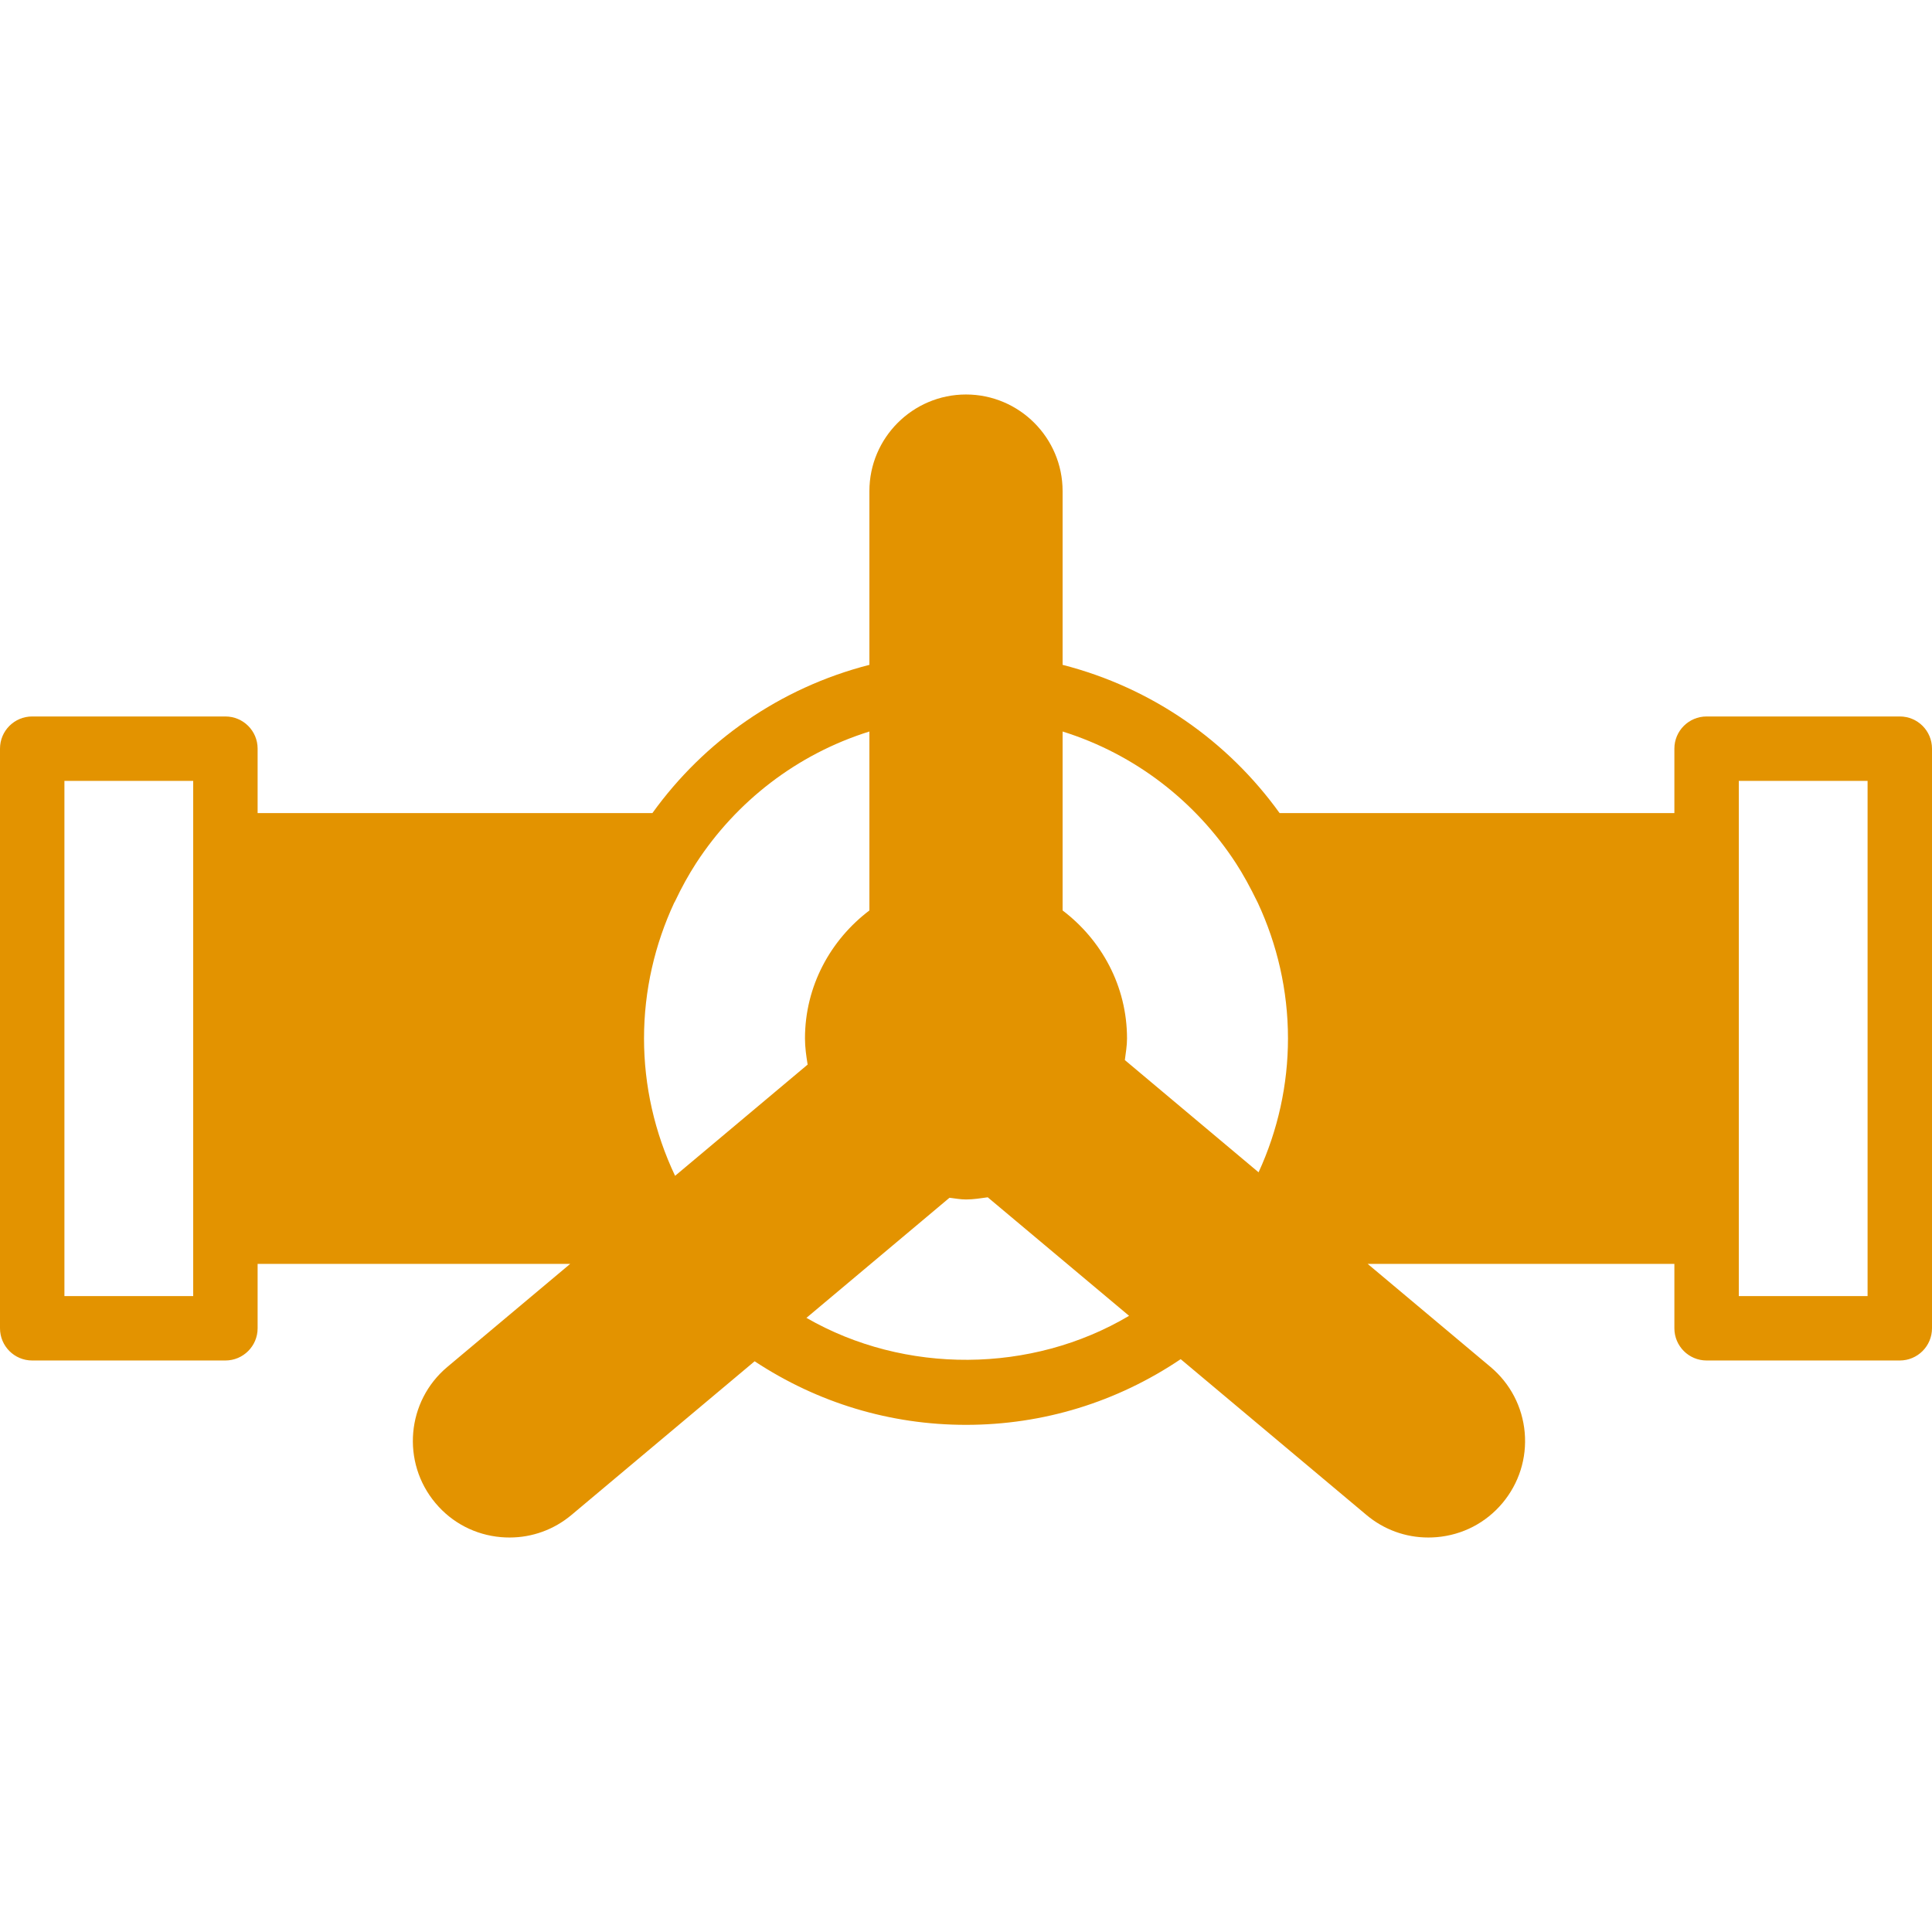 <svg width="32" height="32" viewBox="0 0 32 32" fill="none" xmlns="http://www.w3.org/2000/svg">
<path d="M31.467 11.867H28.267C27.972 11.867 27.733 12.105 27.733 12.4V13.467H21.194C20.34 12.279 19.084 11.392 17.6 11.012V8.134C17.6 7.252 16.882 6.534 16 6.534C15.118 6.534 14.4 7.252 14.4 8.134V11.012C12.916 11.392 11.66 12.279 10.806 13.467H4.267V12.4C4.267 12.105 4.028 11.867 3.733 11.867H0.533C0.238 11.867 0 12.105 0 12.4V22C0 22.295 0.238 22.534 0.533 22.534H3.733C4.028 22.534 4.267 22.295 4.267 22V20.934H9.444L7.409 22.641C6.733 23.208 6.645 24.219 7.212 24.895C7.486 25.223 7.872 25.423 8.298 25.46C8.345 25.464 8.392 25.466 8.44 25.466C8.815 25.466 9.175 25.336 9.466 25.092L12.499 22.547C13.544 23.236 14.745 23.6 16 23.6C17.279 23.6 18.5 23.223 19.556 22.512L22.632 25.092C22.922 25.336 23.282 25.466 23.657 25.466C23.704 25.466 23.752 25.464 23.799 25.46C24.225 25.423 24.611 25.223 24.886 24.895C25.16 24.567 25.291 24.153 25.254 23.727C25.216 23.301 25.015 22.916 24.688 22.641L22.653 20.934H27.733V22C27.733 22.295 27.972 22.534 28.267 22.534H31.466C31.761 22.534 32 22.295 32 22V12.4C32 12.105 31.762 11.867 31.467 11.867ZM3.2 14V20.4V21.467H1.067V12.934H3.2V14ZM11.182 19.475C11.181 19.473 11.18 19.472 11.179 19.47C10.843 18.76 10.667 17.986 10.667 17.2C10.667 16.402 10.847 15.641 11.166 14.954C11.172 14.945 11.176 14.937 11.181 14.928C11.292 14.693 11.407 14.487 11.531 14.295C12.194 13.277 13.197 12.492 14.4 12.116V15.08C13.756 15.568 13.333 16.333 13.333 17.2C13.333 17.348 13.354 17.491 13.377 17.633L11.182 19.475ZM13.357 21.828L15.269 20.223L15.726 19.839C15.817 19.849 15.906 19.867 16 19.867C16.123 19.867 16.242 19.847 16.36 19.831L18.701 21.794C17.086 22.753 14.986 22.767 13.357 21.828ZM20.846 19.417L18.631 17.558C18.646 17.44 18.667 17.322 18.667 17.2C18.667 16.333 18.244 15.568 17.6 15.08V12.116C18.803 12.492 19.806 13.277 20.469 14.295C20.59 14.481 20.702 14.685 20.834 14.955C21.153 15.641 21.333 16.402 21.333 17.2C21.333 17.965 21.166 18.721 20.846 19.417ZM30.933 21.467H28.8V20.4V14V12.934H30.933V21.467Z" fill="#E39300"/>
</svg>
